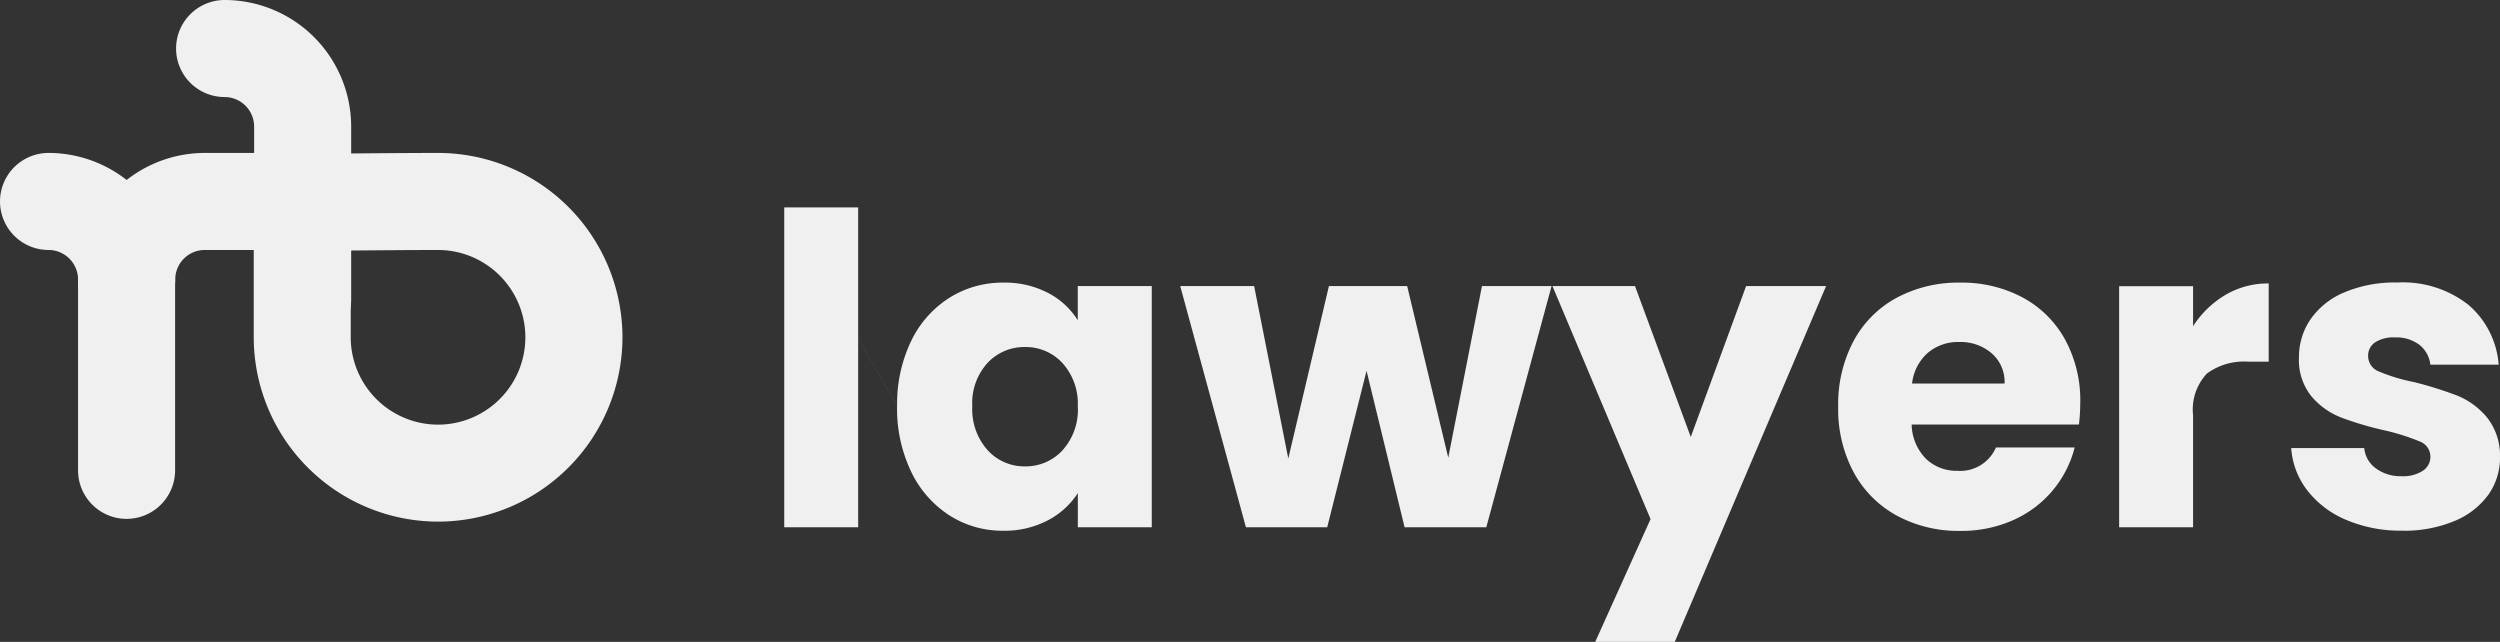 <?xml version="1.0" encoding="UTF-8"?><svg xmlns="http://www.w3.org/2000/svg" xmlns:xlink="http://www.w3.org/1999/xlink" width="181.043" height="46.48" viewBox="0 0 181.043 46.48">
  <rect x="0" y="0" width="181.043" height="46.48" fill="#333333" stroke="none"/>
  <defs>
    <clipPath id="clip-path">
      <path id="Path_75864" data-name="Path 75864" d="M0-7.378H181.043v-46.48H0Z" transform="translate(0 53.858)" fill="none"/>
    </clipPath>
  </defs>
  <g id="Group_15864" data-name="Group 15864" transform="translate(0 53.858)">
    <g id="Group_15863" data-name="Group 15863" transform="translate(0 -53.858)" clip-path="url(#clip-path)">
      <g id="Group_15859" data-name="Group 15859" transform="translate(5.662 11.075)">
        <path id="Path_75859" data-name="Path 75859" d="M-2.377,0H-8.188a9.176,9.176,0,0,0-9.166,9.166A3.518,3.518,0,0,0-13.84,12.68a3.519,3.519,0,0,0,3.514-3.514A2.14,2.14,0,0,1-8.188,7.028h5.811A3.519,3.519,0,0,0,1.137,3.514,3.519,3.519,0,0,0-2.377,0" transform="translate(17.354)" fill="#f0f0f0"/>
      </g>
      <g id="Group_15860" data-name="Group 15860" transform="translate(0 11.075)">
        <path id="Path_75860" data-name="Path 75860" d="M-.558,0A3.519,3.519,0,0,0-4.072,3.514,3.519,3.519,0,0,0-.558,7.028,2.14,2.14,0,0,1,1.58,9.166V22.985a3.514,3.514,0,0,0,7.028,0V9.166A9.177,9.177,0,0,0-.558,0" transform="translate(4.072)" fill="#f0f0f0"/>
      </g>
      <g id="Group_15861" data-name="Group 15861" transform="translate(18.375 11.075)">
        <path id="Path_75861" data-name="Path 75861" d="M-2.119,0c-2.741,0-9.819.07-9.873.071a3.525,3.525,0,0,0-3.479,3.514v9.767A13.367,13.367,0,0,0-2.119,26.7,13.367,13.367,0,0,0,11.232,13.352,13.366,13.366,0,0,0-2.119,0M4.2,13.352a6.331,6.331,0,0,1-6.323,6.324,6.332,6.332,0,0,1-6.324-6.324V7.067c2.3-.02,4.909-.039,6.324-.039A6.331,6.331,0,0,1,4.2,13.352" transform="translate(15.471)" fill="#f0f0f0"/>
      </g>
      <g id="Group_15862" data-name="Group 15862" transform="translate(12.751 0)">
        <path id="Path_75862" data-name="Path 75862" d="M-.558,0A3.518,3.518,0,0,0-4.072,3.514,3.518,3.518,0,0,0-.558,7.028,2.14,2.14,0,0,1,1.58,9.166V21.7a3.514,3.514,0,0,0,7.028,0V9.166A9.177,9.177,0,0,0-.558,0" transform="translate(4.072)" fill="#f0f0f0"/>
      </g>
      <path id="Path_75863" data-name="Path 75863" d="M65.808-13.29h5.353V-36.456H65.808Zm0-23.166,8.171,14.4A10.539,10.539,0,0,0,75-17.313a7.68,7.68,0,0,0,2.771,3.162,7.1,7.1,0,0,0,3.882,1.111,6.724,6.724,0,0,0,3.24-.751,5.777,5.777,0,0,0,2.176-1.973v2.473h5.353V-30.758H87.064v2.473a5.541,5.541,0,0,0-2.144-1.972,6.73,6.73,0,0,0-3.241-.751,7.235,7.235,0,0,0-3.913,1.1A7.59,7.59,0,0,0,75-26.783a10.44,10.44,0,0,0-1.017,4.727m13.085.031a4.377,4.377,0,0,1-1.111,3.162A3.611,3.611,0,0,1,83.245-17.7a3.588,3.588,0,0,1-2.708-1.174,4.431,4.431,0,0,1-1.112-3.178A4.319,4.319,0,0,1,80.537-25.2a3.634,3.634,0,0,1,2.708-1.143,3.612,3.612,0,0,1,2.708,1.158,4.378,4.378,0,0,1,1.111,3.161m29.271-8.734L113.893-18.33l-2.975-12.428h-5.666l-2.943,12.49-2.473-12.49H94.483L99.242-13.29h5.886l2.849-11.332,2.755,11.332h5.917l4.727-17.468Zm19.128,0-4.007,10.926-4.039-10.926h-5.979l7.106,16.874-4.007,8.891h5.76l10.958-25.764Zm24.2,8.452a9.22,9.22,0,0,0-1.112-4.6,7.64,7.64,0,0,0-3.084-3.037,9.345,9.345,0,0,0-4.508-1.064,9.437,9.437,0,0,0-4.6,1.1,7.691,7.691,0,0,0-3.115,3.131,9.77,9.77,0,0,0-1.112,4.758,9.66,9.66,0,0,0,1.127,4.759,7.781,7.781,0,0,0,3.13,3.131,9.364,9.364,0,0,0,4.571,1.1,9.194,9.194,0,0,0,3.851-.783,7.911,7.911,0,0,0,2.864-2.159,7.817,7.817,0,0,0,1.581-3.1h-5.7a2.814,2.814,0,0,1-2.786,1.691,3.2,3.2,0,0,1-2.27-.86,3.636,3.636,0,0,1-1.049-2.489h12.115a13.589,13.589,0,0,0,.094-1.566m-12.178-1.408a3.475,3.475,0,0,1,1.143-2.223,3.393,3.393,0,0,1,2.27-.783,3.459,3.459,0,0,1,2.347.814,2.754,2.754,0,0,1,.94,2.192Zm20.349-4.133v-2.911h-5.354V-13.29h5.354V-21.4a3.825,3.825,0,0,1,1-3.021,4.516,4.516,0,0,1,3.006-.86h1.471v-5.667a6.06,6.06,0,0,0-3.131.829,7.063,7.063,0,0,0-2.347,2.27M182.983-13.04a9.459,9.459,0,0,0,3.741-.689,5.7,5.7,0,0,0,2.473-1.893,4.6,4.6,0,0,0,.86-2.739,4.432,4.432,0,0,0-.954-2.9,5.472,5.472,0,0,0-2.145-1.566,27.357,27.357,0,0,0-3.162-.986,12.775,12.775,0,0,1-2.488-.752,1.2,1.2,0,0,1-.8-1.127,1.149,1.149,0,0,1,.5-.986,2.446,2.446,0,0,1,1.44-.361,2.769,2.769,0,0,1,1.768.532,2.135,2.135,0,0,1,.8,1.44h4.947a6.34,6.34,0,0,0-2.176-4.32,7.693,7.693,0,0,0-5.182-1.628,9.356,9.356,0,0,0-3.835.72,5.582,5.582,0,0,0-2.441,1.956,4.81,4.81,0,0,0-.829,2.739,4.177,4.177,0,0,0,.908,2.833,5.388,5.388,0,0,0,2.16,1.534,23.68,23.68,0,0,0,3.13.924,15.845,15.845,0,0,1,2.536.8,1.173,1.173,0,0,1,.783,1.111,1.2,1.2,0,0,1-.548,1.017,2.631,2.631,0,0,1-1.549.392,2.99,2.99,0,0,1-1.847-.564,2.034,2.034,0,0,1-.846-1.471h-5.29a5.636,5.636,0,0,0,1.158,3.052,6.942,6.942,0,0,0,2.818,2.144,10.031,10.031,0,0,0,4.069.783" transform="translate(-9.015 51.474)" fill="#f0f0f0"/>
    </g>
  </g>
</svg>
